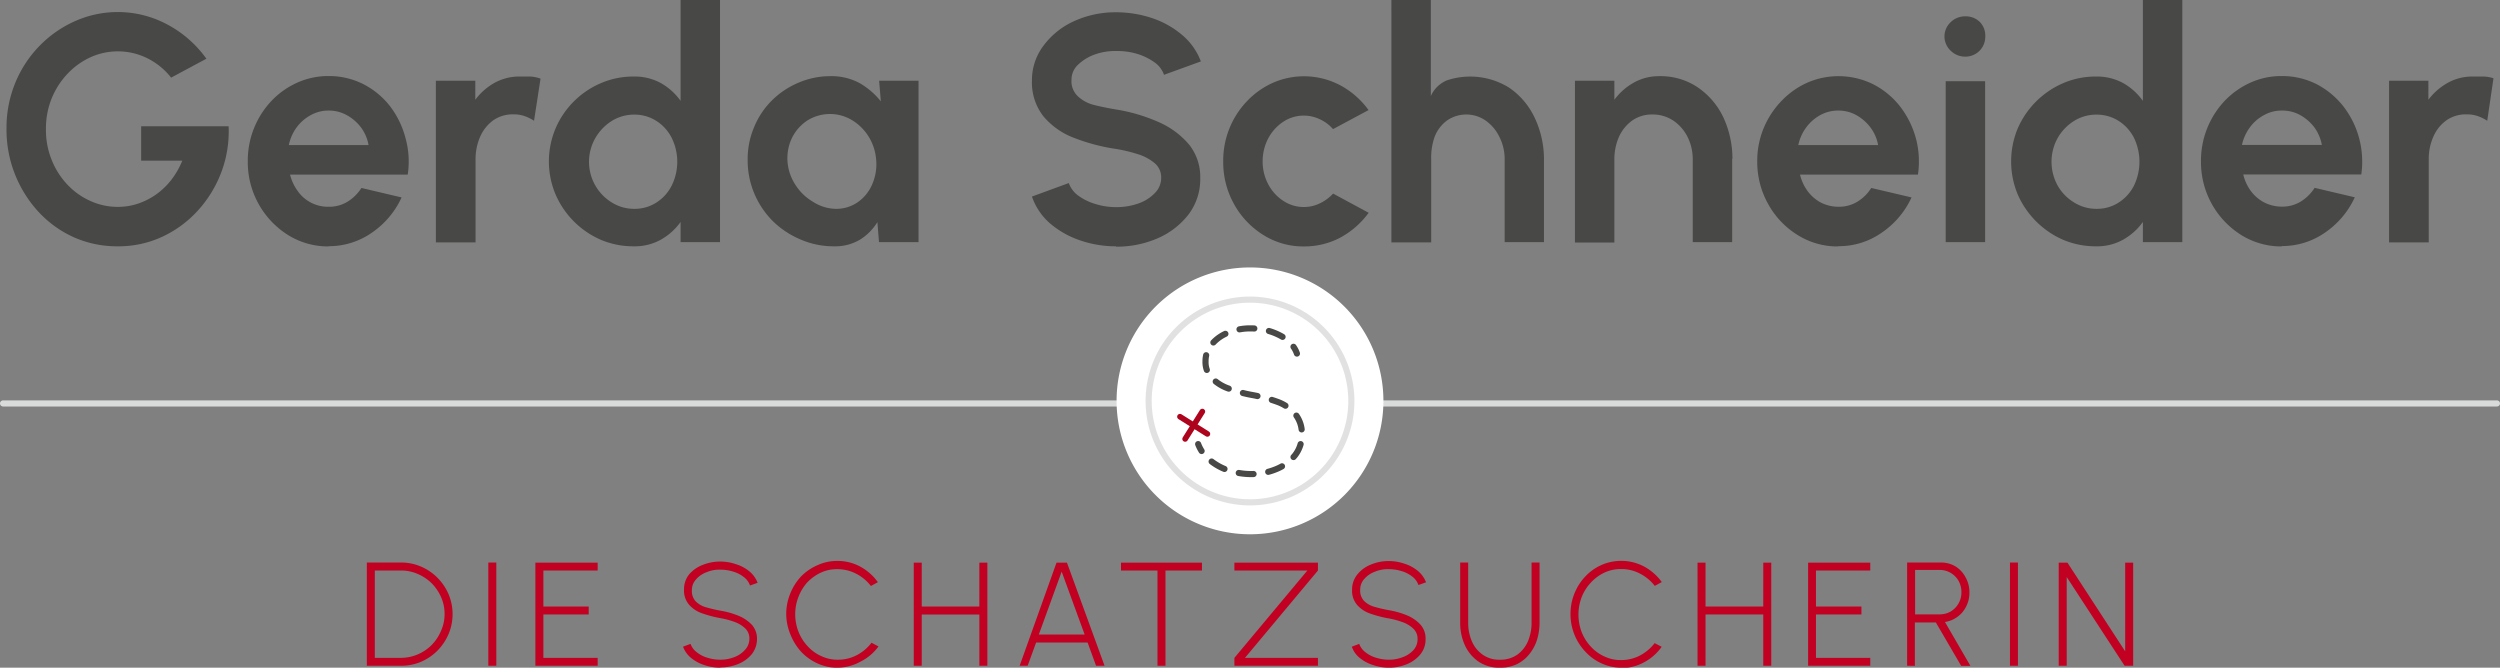 <svg id="Ebene_1" data-name="Ebene 1" xmlns="http://www.w3.org/2000/svg" viewBox="0 0 203.5 54.35"><rect x="0" y="0" width="203.5" height="54.35" fill="#808080" stroke="none"/><defs><clipPath id="clip-path"><path class="cls-1" d="M0 0h203.5v54.35H0z"/></clipPath><clipPath id="clip-path-3"><path class="cls-1" d="M93.25 24.14h17v17h-17z"/></clipPath><style>.cls-1,.cls-9{fill:none}.cls-2{clip-path:url(#clip-path)}.cls-9{stroke-linecap:round;stroke-miterlimit:10;stroke-width:.5px;stroke:#484847}</style></defs><g class="cls-2"><g class="cls-2"><path stroke-width=".5" stroke-linecap="round" stroke-miterlimit="10" stroke="#d9dada" fill="none" d="M.25 32.84h203"/><path d="M9.57 20.05A8.68 8.68 0 016 19.31a8.93 8.93 0 01-2.87-2.07 9.87 9.87 0 01-2.6-6.75 9.62 9.62 0 01.74-3.81 9.4 9.4 0 012-3 9.28 9.28 0 012.93-2 8.54 8.54 0 017.26.23 9.24 9.24 0 013.34 2.87l-2.87 1.54a5.69 5.69 0 00-2-1.61 5.41 5.41 0 00-4.54-.06A6 6 0 005.5 6a6.47 6.47 0 00-1.29 2 6.56 6.56 0 00-.47 2.54A6.43 6.43 0 004.2 13a6.29 6.29 0 001.26 2 5.81 5.81 0 001.88 1.35 5.34 5.34 0 002.28.49 5.11 5.11 0 001.6-.26 5.64 5.64 0 001.47-.74 6 6 0 001.24-1.18 6.79 6.79 0 00.91-1.58h-3.35v-2.8h7.12a9.44 9.44 0 01-.61 3.78 9.73 9.73 0 01-1.93 3.12 9.13 9.13 0 01-2.9 2.11 8.46 8.46 0 01-3.58.76m17.15.01a6.16 6.16 0 01-3.31-.94 7 7 0 01-3.26-6 7.08 7.08 0 011.92-4.9 6.64 6.64 0 012.1-1.49 6.14 6.14 0 012.55-.54 6.22 6.22 0 012.82.65 6.57 6.57 0 012.17 1.78A7.3 7.3 0 0133 11.21a7.1 7.1 0 01.19 3h-9.58a3.8 3.8 0 00.61 1.32 3 3 0 002.52 1.3 2.87 2.87 0 001.53-.4 3.54 3.54 0 001.15-1.13l3.27.77a7 7 0 01-2.39 2.85 6.09 6.09 0 01-3.56 1.12m-3.23-8.23H30a3.38 3.38 0 00-.61-1.43 3.63 3.63 0 00-1.15-1 3 3 0 00-1.5-.38 2.94 2.94 0 00-1.46.38 3.44 3.44 0 00-1.14 1 3.6 3.6 0 00-.63 1.44m19.96-1.99a3.45 3.45 0 00-.77-.38 2.63 2.63 0 00-.91-.14 2.75 2.75 0 00-1.65.49 3.29 3.29 0 00-1.06 1.34 4.58 4.58 0 00-.37 1.86v6.73h-3.23V6.57h3.21v1.55a5 5 0 011.57-1.38 4.18 4.18 0 012.07-.51h.86a3 3 0 01.81.17zM55.4 0h3.21v19.71H55.4v-1.64a5 5 0 01-1.59 1.43 4.35 4.35 0 01-2.22.55 6.82 6.82 0 01-2.68-.53 7.1 7.1 0 01-3.69-3.7 6.92 6.92 0 010-5.36 7 7 0 013.69-3.69 6.65 6.65 0 012.68-.54 4.45 4.45 0 012.22.54 5 5 0 011.59 1.44zm-3.77 17a3.25 3.25 0 001.81-.52 3.52 3.52 0 001.24-1.38 4.39 4.39 0 000-3.87 3.52 3.52 0 00-1.24-1.38 3.3 3.3 0 00-1.81-.52 3.43 3.43 0 00-1.84.52 4 4 0 00-1.33 1.39 3.88 3.88 0 001.34 5.24 3.42 3.42 0 001.83.52M71.56 6.57h3.21v13.14h-3.22l-.13-1.63A4.37 4.37 0 0170 19.51a3.94 3.94 0 01-2.09.54 6.76 6.76 0 01-2.73-.55 7.21 7.21 0 01-2.27-1.5 7 7 0 01-1.51-2.25 6.93 6.93 0 01-.54-2.75 6.65 6.65 0 01.52-2.64 6.54 6.54 0 011.44-2.17A6.81 6.81 0 0165 6.73a6.56 6.56 0 012.6-.53 4.79 4.79 0 012.4.58 6.09 6.09 0 011.7 1.47zM68 17a3.08 3.08 0 001.82-.54A3.41 3.41 0 0071 15a4.1 4.1 0 00.32-2 4.17 4.17 0 00-.6-1.86 4.12 4.12 0 00-1.33-1.34 3.48 3.48 0 00-3.66 0 3.61 3.61 0 00-1.27 1.44 3.83 3.83 0 00-.35 2 4 4 0 00.66 1.84 4.17 4.17 0 001.4 1.34A3.54 3.54 0 0068 17m22.85 3.05a8.94 8.94 0 01-2.92-.48 7.45 7.45 0 01-2.45-1.38A5.06 5.06 0 0184 16l3-1.1a2.12 2.12 0 00.74 1 4.46 4.46 0 001.38.69 5.58 5.58 0 001.75.27 5.31 5.31 0 001.8-.3 3.4 3.4 0 001.33-.84 1.74 1.74 0 00.52-1.24 1.5 1.5 0 00-.52-1.19 3.94 3.94 0 00-1.38-.74 12.27 12.27 0 00-1.74-.42 15.77 15.77 0 01-3.51-.93 6 6 0 01-2.45-1.75A4.48 4.48 0 0184 6.56a4.66 4.66 0 011-2.92 6.34 6.34 0 012.48-1.94 8.07 8.07 0 013.37-.7 9.25 9.25 0 012.92.47 7.4 7.4 0 012.46 1.38A5.15 5.15 0 0197.75 5l-3 1.09a2.08 2.08 0 00-.75-1 5 5 0 00-1.38-.69 5.83 5.83 0 00-1.75-.25 5 5 0 00-1.77.29 3.83 3.83 0 00-1.36.84 1.65 1.65 0 00-.52 1.21 1.68 1.68 0 00.49 1.32 2.93 2.93 0 001.29.72c.55.14 1.17.27 1.84.38a14 14 0 013.41 1 6.82 6.82 0 012.51 1.82 4.21 4.21 0 01.94 2.78 4.75 4.75 0 01-.94 2.93 6.38 6.38 0 01-2.51 1.95 8.38 8.38 0 01-3.41.69m17.68-4.32l2.89 1.56a7 7 0 01-2.27 2 6.25 6.25 0 01-3 .74 6.09 6.09 0 01-3.3-.93 6.88 6.88 0 01-2.38-2.5 7 7 0 01-.89-3.48 7 7 0 011.93-4.91 6.71 6.71 0 012.09-1.49 6.31 6.31 0 015.54.21 6.84 6.84 0 012.27 2l-2.89 1.55a3.2 3.2 0 00-1.09-.81 3 3 0 00-1.28-.29 3 3 0 00-1.71.52 3.7 3.7 0 00-1.21 1.36 4 4 0 00-.44 1.85 3.92 3.92 0 00.44 1.83 3.62 3.62 0 001.21 1.36 3 3 0 001.71.52 2.92 2.92 0 001.3-.3 3.5 3.5 0 001.07-.79m17.17-2.83v6.78h-3.2V13a4 4 0 00-.42-1.84 3.51 3.51 0 00-1.12-1.34 2.76 2.76 0 00-3.17 0 3 3 0 00-1 1.34 5.15 5.15 0 00-.27 1.84v6.73h-3.24V0h3.21v7.82a2.47 2.47 0 011.31-1.28 6 6 0 015.07.6 6.09 6.09 0 012.07 2.44 7.92 7.92 0 01.76 3.35m15.32-.01v6.79h-3.21V13a4.09 4.09 0 00-.42-1.85 3.48 3.48 0 00-1.16-1.33 3 3 0 00-1.72-.5 2.77 2.77 0 00-1.64.5 3.28 3.28 0 00-1.07 1.33 4.5 4.5 0 00-.37 1.85v6.74h-3.21V6.57h3.21v1.55a5 5 0 011.59-1.4 4.18 4.18 0 012.07-.52 5.41 5.41 0 013.14.92 6.13 6.13 0 012.07 2.43 8 8 0 01.74 3.37m8.59 7.14a6.1 6.1 0 01-3.3-.94 6.83 6.83 0 01-2.38-2.51 7 7 0 01-.89-3.48 6.9 6.9 0 01.52-2.69A7.07 7.07 0 01145 8.23a6.71 6.71 0 012.09-1.49 6.37 6.37 0 015.37.11 6.6 6.6 0 012.18 1.78 7.47 7.47 0 011.3 2.58 7.26 7.26 0 01.18 3h-9.6a3.78 3.78 0 00.6 1.32 3.3 3.3 0 001.06.94 3.18 3.18 0 001.46.36 2.87 2.87 0 001.53-.4 3.45 3.45 0 001.15-1.13l3.28.77a7 7 0 01-2.4 2.85 6.07 6.07 0 01-3.56 1.12m-3.23-8.23h6.47a3.4 3.4 0 00-.62-1.43 3.71 3.71 0 00-1.14-1 3 3 0 00-1.51-.38 3 3 0 00-1.46.38 3.51 3.51 0 00-1.13 1 3.62 3.62 0 00-.64 1.44M160 4.61a1.66 1.66 0 01-1.19-.46 1.6 1.6 0 01-.53-1.15 1.59 1.59 0 01.48-1.17 1.67 1.67 0 011.24-.5 1.62 1.62 0 011.17.47 1.59 1.59 0 01.43 1.2 1.61 1.61 0 01-1.6 1.61m-1.62 2h3.21v13.1h-3.21zM174.43 0h3.21v19.71h-3.21v-1.64a5 5 0 01-1.59 1.43 4.35 4.35 0 01-2.22.55 6.82 6.82 0 01-2.68-.53 7.16 7.16 0 01-3.7-3.7 7 7 0 010-5.36 7.1 7.1 0 013.7-3.69 6.65 6.65 0 012.68-.54 4.45 4.45 0 012.22.54 5 5 0 011.59 1.44zm-3.77 17a3.25 3.25 0 001.81-.52 3.52 3.52 0 001.24-1.38 4.47 4.47 0 000-3.87 3.52 3.52 0 00-1.24-1.38 3.33 3.33 0 00-1.81-.52 3.43 3.43 0 00-1.84.52 3.94 3.94 0 00-1.33 1.39 4 4 0 000 3.86 3.77 3.77 0 001.34 1.38 3.42 3.42 0 001.83.52m15.07 3.06a6.16 6.16 0 01-3.31-.94 7 7 0 01-3.26-6 7.08 7.08 0 011.92-4.9 6.64 6.64 0 012.1-1.49 6.08 6.08 0 012.55-.54 6.22 6.22 0 012.82.65 6.67 6.67 0 012.17 1.78 7.3 7.3 0 011.3 2.58 7.43 7.43 0 01.19 3h-9.61a3.78 3.78 0 00.6 1.32 3.23 3.23 0 001.07.94 3.15 3.15 0 001.46.36 2.87 2.87 0 001.53-.4 3.54 3.54 0 001.15-1.13l3.27.77a7 7 0 01-2.39 2.85 6.09 6.09 0 01-3.56 1.12m-3.24-8.23H189a3.51 3.51 0 00-.61-1.43 3.74 3.74 0 00-1.15-1 3 3 0 00-1.51-.37 2.92 2.92 0 00-1.46.38 3.44 3.44 0 00-1.14 1 3.76 3.76 0 00-.64 1.44m19.97-1.99a3.45 3.45 0 00-.77-.38 2.67 2.67 0 00-.91-.14 2.75 2.75 0 00-1.65.49 3.21 3.21 0 00-1.06 1.34 4.42 4.42 0 00-.37 1.86v6.73h-3.23V6.57h3.2v1.55a5.07 5.07 0 011.58-1.38 4.11 4.11 0 012.06-.51h.87a3 3 0 01.79.14z" fill="#484847"/><path d="M112.61 32.64a10.86 10.86 0 11-10.86-10.87 10.86 10.86 0 0110.86 10.87" fill="#fff"/><g clip-path="url(#clip-path-3)" opacity=".8"><path d="M101.75 24.64a8 8 0 11-8 8 8 8 0 018-8m0-.5a8.5 8.5 0 108.5 8.5 8.51 8.51 0 00-8.5-8.5" fill="#d9dada"/></g><path class="cls-9" d="M105.57 28.78a2.19 2.19 0 00-.28-.55"/><path d="M104.4 27.42a5 5 0 00-1.05-.46 5.49 5.49 0 00-1.55-.23 4.69 4.69 0 00-1.8.34 3.25 3.25 0 00-1.35.94 2.08 2.08 0 00-.52 1.42 1.85 1.85 0 00.54 1.37 3.54 3.54 0 001.37.84 11.13 11.13 0 001.76.49 12.66 12.66 0 012.13.56 3.46 3.46 0 011.49 1 2.5 2.5 0 01.55 1.7 2.67 2.67 0 01-.58 1.7 3.76 3.76 0 01-1.54 1.11 5.31 5.31 0 01-2 .39 5.92 5.92 0 01-1.76-.27 4.63 4.63 0 01-1.54-.81 2.7 2.7 0 01-.31-.28" stroke-dasharray="1.21 1.21" stroke="#484847" stroke-width=".5" stroke-linecap="round" stroke-miterlimit="10" fill="none"/><path class="cls-9" d="M97.81 36.71a3.25 3.25 0 01-.28-.56"/><path d="M97.87 33.5l-1.4 2.23m1.81-.41l-2.23-1.4" stroke="#ae031d" stroke-width=".46" stroke-linecap="round" stroke-miterlimit="10" fill="none"/><path d="M29.86 54.19v-8.4h2.78a4.06 4.06 0 011.63.33 4.24 4.24 0 011.34.91 4.34 4.34 0 01.9 1.33 4.19 4.19 0 010 3.26 4.39 4.39 0 01-.9 1.34 4.24 4.24 0 01-1.34.91 4.05 4.05 0 01-1.63.32zm.65-.64h2.13a3.54 3.54 0 001.36-.28 3.63 3.63 0 001.13-.76 3.67 3.67 0 00.76-1.14 3.31 3.31 0 00.3-1.37 3.37 3.37 0 00-.28-1.38 3.75 3.75 0 00-.76-1.13 3.67 3.67 0 00-1.15-.77 3.33 3.33 0 00-1.37-.28h-2.12zm9.24-7.76h.65v8.4h-.65zm3.83 8.4V45.8h5.07v.64h-4.42v2.93h3.69v.65h-3.69v3.53h4.42v.64h-5.07zm15.05.16a4.05 4.05 0 01-1.29-.21 3.3 3.3 0 01-1.08-.58 2.13 2.13 0 01-.66-.92l.61-.23a1.49 1.49 0 00.53.7 2.51 2.51 0 00.88.44 3.48 3.48 0 001 .15 3.13 3.13 0 001.15-.21 2.14 2.14 0 00.86-.58A1.31 1.31 0 0061 52a1.12 1.12 0 00-.34-.85 2.46 2.46 0 00-.88-.53 6.57 6.57 0 00-1.12-.3 9.57 9.57 0 01-1.52-.4 2.48 2.48 0 01-1.06-.71 1.76 1.76 0 01-.4-1.22 1.92 1.92 0 01.42-1.24 2.72 2.72 0 011.06-.75 3.82 3.82 0 011.47-.29 3.87 3.87 0 011.26.21 3.22 3.22 0 011.1.58 2.26 2.26 0 01.68.94l-.62.22a1.43 1.43 0 00-.52-.7 2.51 2.51 0 00-.88-.44 3.5 3.5 0 00-1-.15 2.69 2.69 0 00-1.14.21 2.07 2.07 0 00-.86.59 1.28 1.28 0 00-.33.88 1.22 1.22 0 00.31.9 1.92 1.92 0 00.83.48c.35.1.75.2 1.19.28a6.86 6.86 0 011.48.42 3.08 3.08 0 011.1.76 1.72 1.72 0 01.39 1.11 2 2 0 01-.41 1.23 2.75 2.75 0 01-1.1.81 3.76 3.76 0 01-1.48.29m9.53.02a3.77 3.77 0 01-1.6-.34 4.22 4.22 0 01-1.32-.93 4.56 4.56 0 01-.88-1.39A4.4 4.4 0 0164 50a4.35 4.35 0 01.33-1.69 4.44 4.44 0 01.88-1.39 4.22 4.22 0 011.35-.92 3.77 3.77 0 011.6-.34 3.88 3.88 0 011.88.47 4.31 4.31 0 011.42 1.26l-.57.31a3.51 3.51 0 00-1.2-1 3.32 3.32 0 00-1.53-.37 3.11 3.11 0 00-1.36.29 3.69 3.69 0 00-1.11.81 3.87 3.87 0 00-.69 1.14 3.92 3.92 0 000 2.86 3.71 3.71 0 00.75 1.18 3.35 3.35 0 001.11.8 3.09 3.09 0 001.35.29 3.26 3.26 0 001.55-.38 3.6 3.6 0 001.18-1l.57.3A4.1 4.1 0 0170 53.88a3.88 3.88 0 01-1.88.47m11.6-8.55h.65v8.39h-.65v-4.17h-4.69v4.17h-.65V45.8h.65v3.57h4.69V45.8zm6.28 0h.85l3.06 8.39h-.69l-.69-1.89h-4.19l-.69 1.89H83zm-1.44 5.85h3.73l-1.87-5.12zm13.28-5.85v.64h-2.97v7.75h-.65v-7.75h-2.97v-.64h6.59zm2.64 8.39v-.64l5.94-7.11h-5.94v-.64h6.8v.64l-5.94 7.11h5.94v.64h-6.8zm12.59.16a4 4 0 01-1.29-.21 3.25 3.25 0 01-1.09-.58 2 2 0 01-.65-.92l.6-.23a1.49 1.49 0 00.53.7 2.51 2.51 0 00.88.44 3.5 3.5 0 001 .15 3.08 3.08 0 001.14-.21 2.18 2.18 0 00.87-.58 1.31 1.31 0 00.33-.89 1.12 1.12 0 00-.35-.85 2.38 2.38 0 00-.88-.53 6.71 6.71 0 00-1.11-.3 9.43 9.43 0 01-1.53-.4 2.48 2.48 0 01-1.06-.71 1.76 1.76 0 01-.4-1.22 1.92 1.92 0 01.42-1.24 2.68 2.68 0 011.1-.81 3.74 3.74 0 011.47-.29 4 4 0 011.26.21 3.26 3.26 0 011.09.58 2.26 2.26 0 01.68.94l-.62.22a1.43 1.43 0 00-.52-.7 2.51 2.51 0 00-.88-.44 3.48 3.48 0 00-1-.15 2.71 2.71 0 00-1.15.21 2.07 2.07 0 00-.86.59 1.28 1.28 0 00-.33.88 1.22 1.22 0 00.31.9 1.92 1.92 0 00.83.48 12 12 0 001.2.28 6.94 6.94 0 011.47.42 3.08 3.08 0 011.1.76 1.67 1.67 0 01.41 1.17 1.9 1.9 0 01-.41 1.23 2.75 2.75 0 01-1.1.81 3.74 3.74 0 01-1.47.29m9.03 0a3 3 0 01-1.73-.49 3.26 3.26 0 01-1.11-1.32 4.32 4.32 0 01-.39-1.85v-4.9h.65v4.9a3.73 3.73 0 00.3 1.51 2.56 2.56 0 00.88 1.09 2.3 2.3 0 001.4.41 2.41 2.41 0 001.42-.41 2.64 2.64 0 00.87-1.1 3.89 3.89 0 00.29-1.5v-4.9h.65v4.9a4.76 4.76 0 01-.22 1.43 3.53 3.53 0 01-.64 1.16 2.92 2.92 0 01-1 .79 3.08 3.08 0 01-1.35.28m9.89 0a3.81 3.81 0 01-1.61-.34 4.06 4.06 0 01-1.31-.93 4.43 4.43 0 01-1.24-3.08 4.35 4.35 0 01.32-1.69 4.3 4.3 0 01.89-1.39 4.06 4.06 0 011.31-.93 4 4 0 013.48.13 4.34 4.34 0 011.43 1.26l-.57.31a3.64 3.64 0 00-1.21-1 3.25 3.25 0 00-1.52-.37 3.15 3.15 0 00-1.37.29 3.53 3.53 0 00-1.1.81 3.71 3.71 0 00-.75 1.18 4 4 0 000 2.86 3.71 3.71 0 00.75 1.18 3.35 3.35 0 001.11.8 3.09 3.09 0 001.35.29 3.32 3.32 0 001.55-.38 3.7 3.7 0 001.18-1l.57.3a4.13 4.13 0 01-1.43 1.26 3.85 3.85 0 01-1.87.47m11.57-8.58h.65v8.39h-.65v-4.17h-4.7v4.17h-.65V45.8h.65v3.57h4.7V45.8zm3.65 8.39V45.8h5.06v.64h-4.42v2.93h3.7v.65h-3.7v3.53h4.42v.64h-5.06zm8.06 0v-8.4H158a2.26 2.26 0 011.2.33 2.32 2.32 0 01.8.88 2.44 2.44 0 01.31 1.23 2.41 2.41 0 01-.27 1.15 2.25 2.25 0 01-.72.84 2.29 2.29 0 01-1 .41l2.07 3.57h-.75l-2.06-3.53h-1.71v3.53zm.65-4.18h2a1.79 1.79 0 00.89-.23 1.81 1.81 0 00.64-.65 1.79 1.79 0 00.24-.93 1.84 1.84 0 00-.24-.93 1.77 1.77 0 00-1.53-.88h-2zm7.72-4.22h.65v8.4h-.65zm3.97 8.4V45.8h.71l4.7 7.22V45.8h.65v8.39h-.7l-4.71-7.22v7.22h-.65z" fill="#c10022"/></g></g></svg>